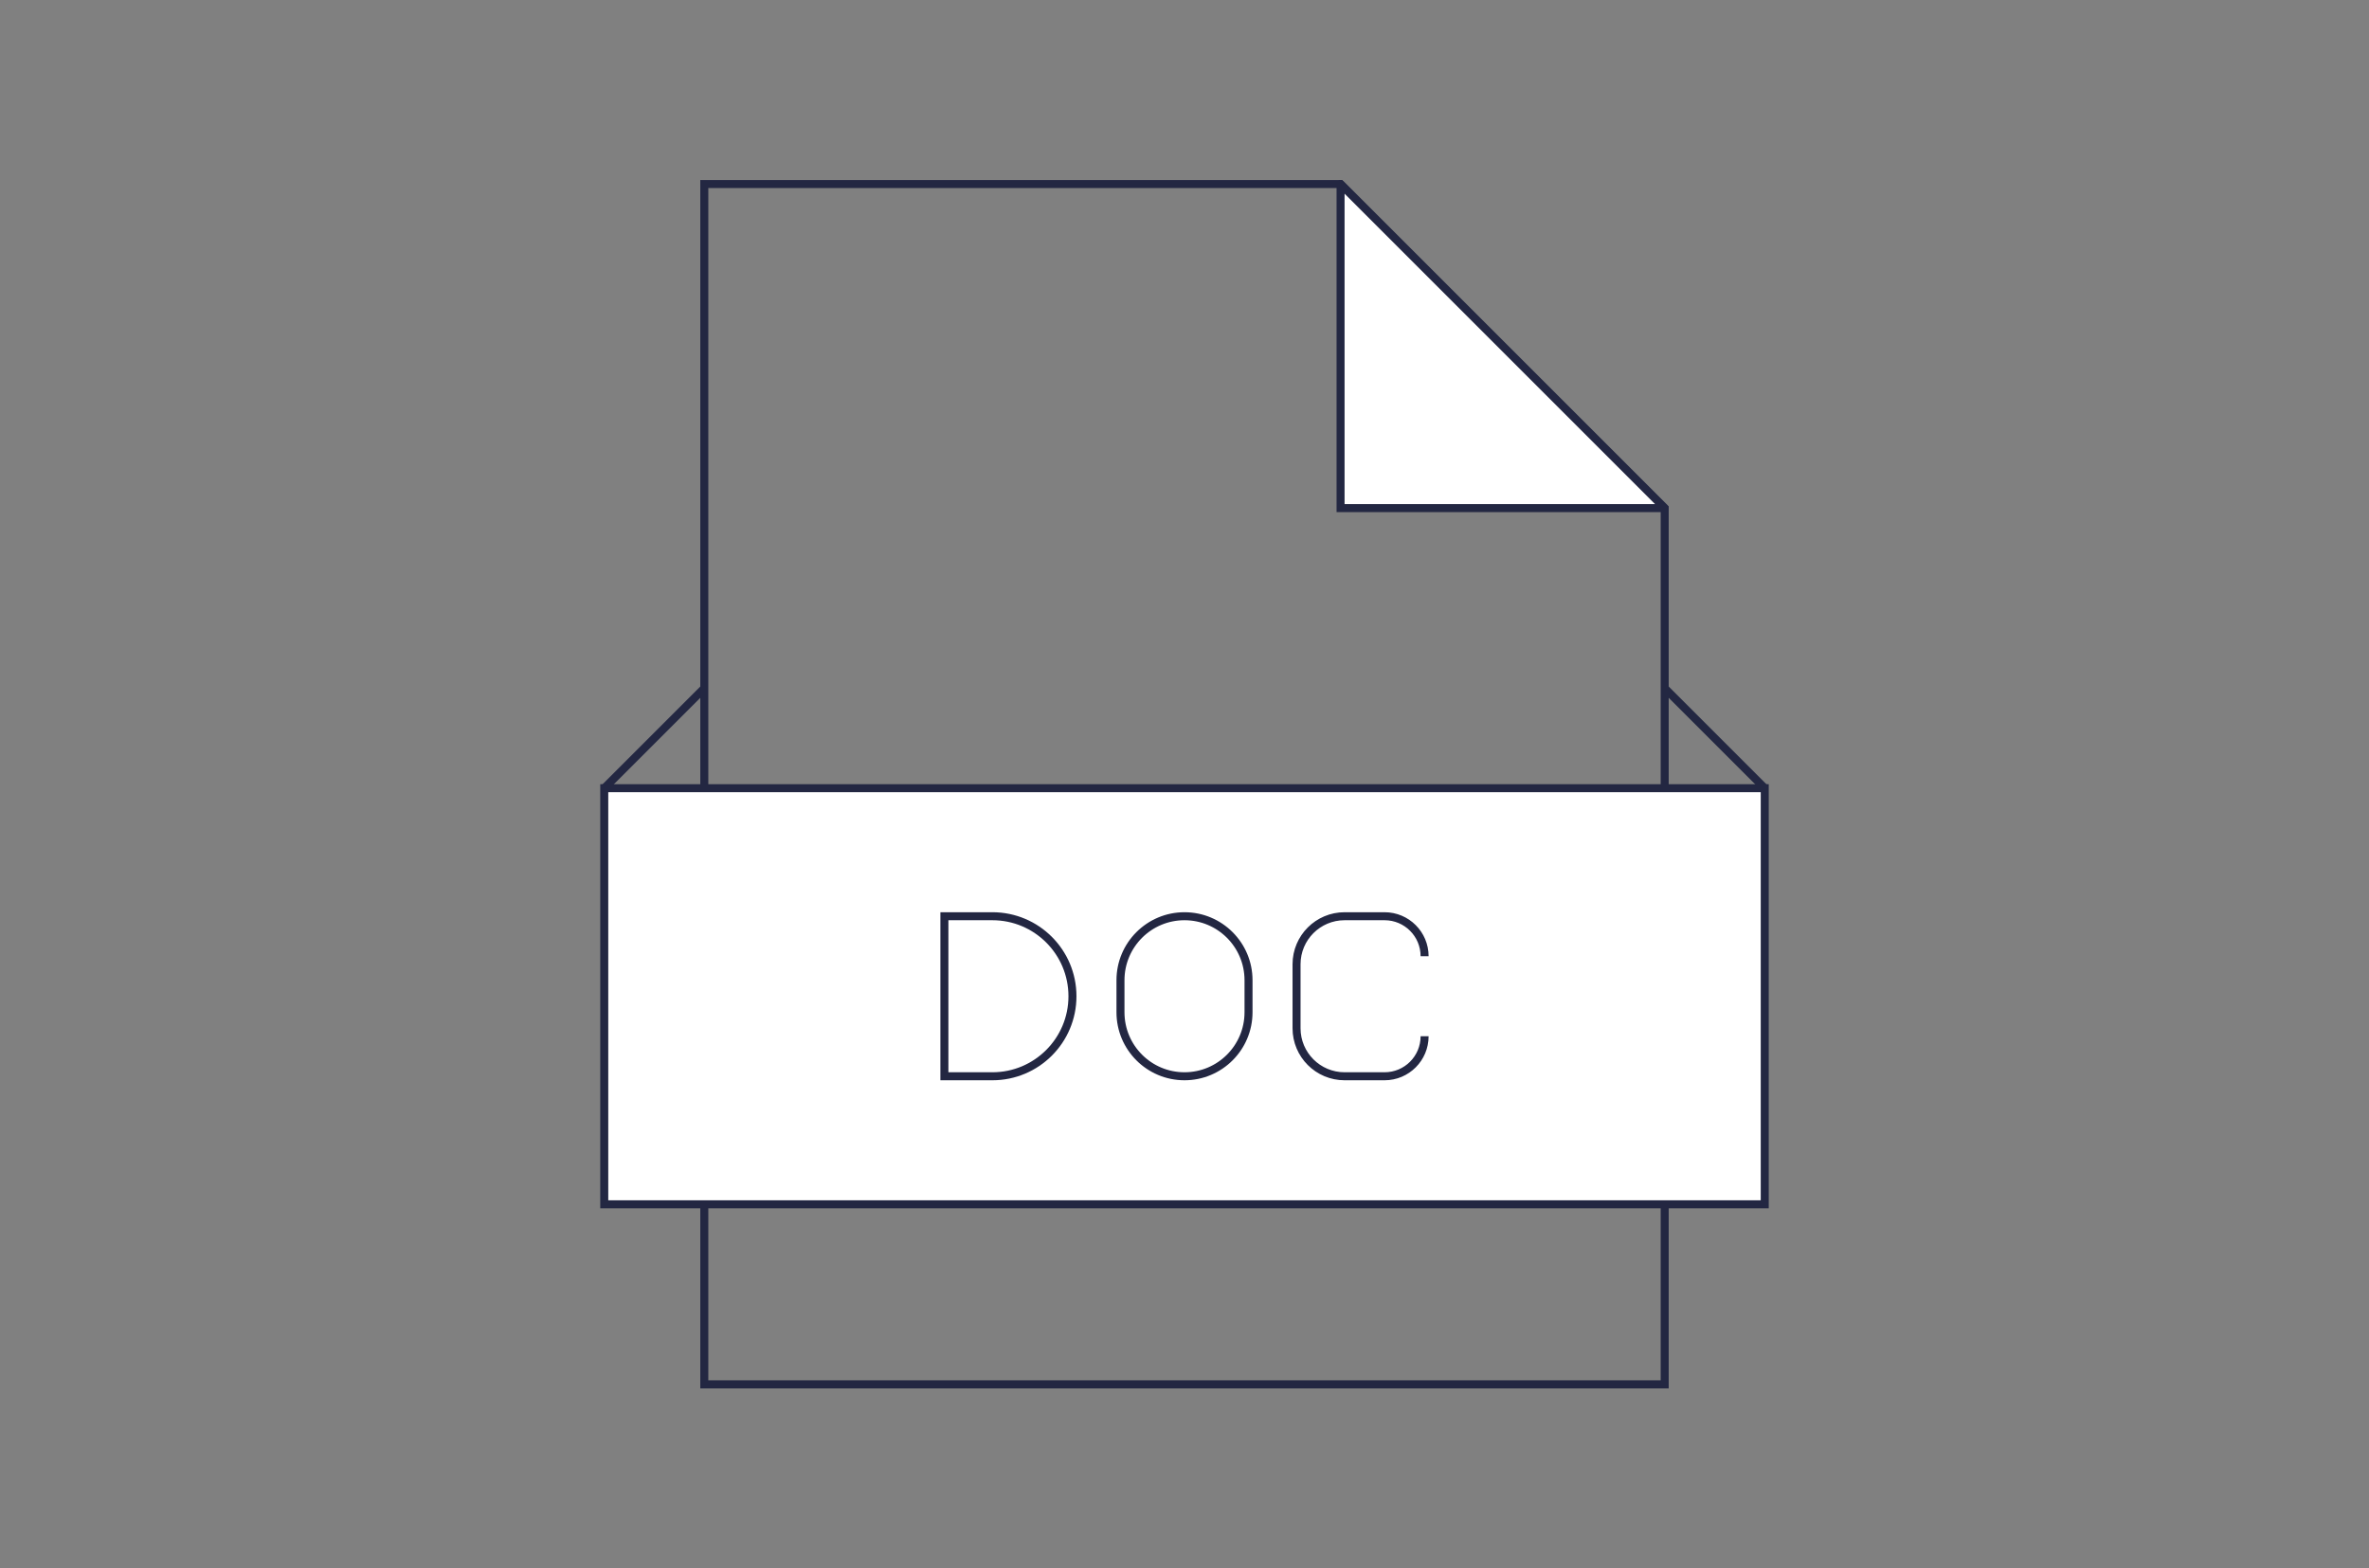 <svg width="592" height="392" viewBox="0 0 592 392" fill="none" xmlns="http://www.w3.org/2000/svg">
<rect x="0" y="0" width="592" height="392" fill="#808080" stroke="none"/>
<path d="M335 46H176V346H416V127L335 46Z" stroke="#232742" stroke-width="2"/>
<path d="M416 127L335 46V127H416Z" fill="white"/>
<path d="M335 46L335.707 45.293C335.421 45.007 334.991 44.921 334.617 45.076C334.244 45.231 334 45.596 334 46H335ZM416 127V128C416.404 128 416.769 127.756 416.924 127.383C417.079 127.009 416.993 126.579 416.707 126.293L416 127ZM335 127H334V128H335V127ZM334.293 46.707L415.293 127.707L416.707 126.293L335.707 45.293L334.293 46.707ZM334 46V127H336V46H334ZM335 128H416V126H335V128Z" fill="#232742"/>
<rect x="151" y="197" width="290" height="104" fill="white" stroke="#232742" stroke-width="2"/>
<path d="M151 197L176 172" stroke="#232742" stroke-width="2"/>
<path d="M441 197L416 172" stroke="#232742" stroke-width="2"/>
<path d="M236 229H248C259.046 229 268 237.954 268 249V249C268 260.046 259.046 269 248 269H236V229Z" stroke="#232742" stroke-width="2"/>
<path d="M356 239V239C356 233.477 351.523 229 346 229H336C329.373 229 324 234.373 324 241V257C324 263.627 329.373 269 336 269H346C351.523 269 356 264.523 356 259V259" stroke="#232742" stroke-width="2"/>
<path d="M280 245C280 236.163 287.163 229 296 229V229C304.837 229 312 236.163 312 245V253C312 261.837 304.837 269 296 269V269C287.163 269 280 261.837 280 253V245Z" stroke="#232742" stroke-width="2"/>
</svg>
